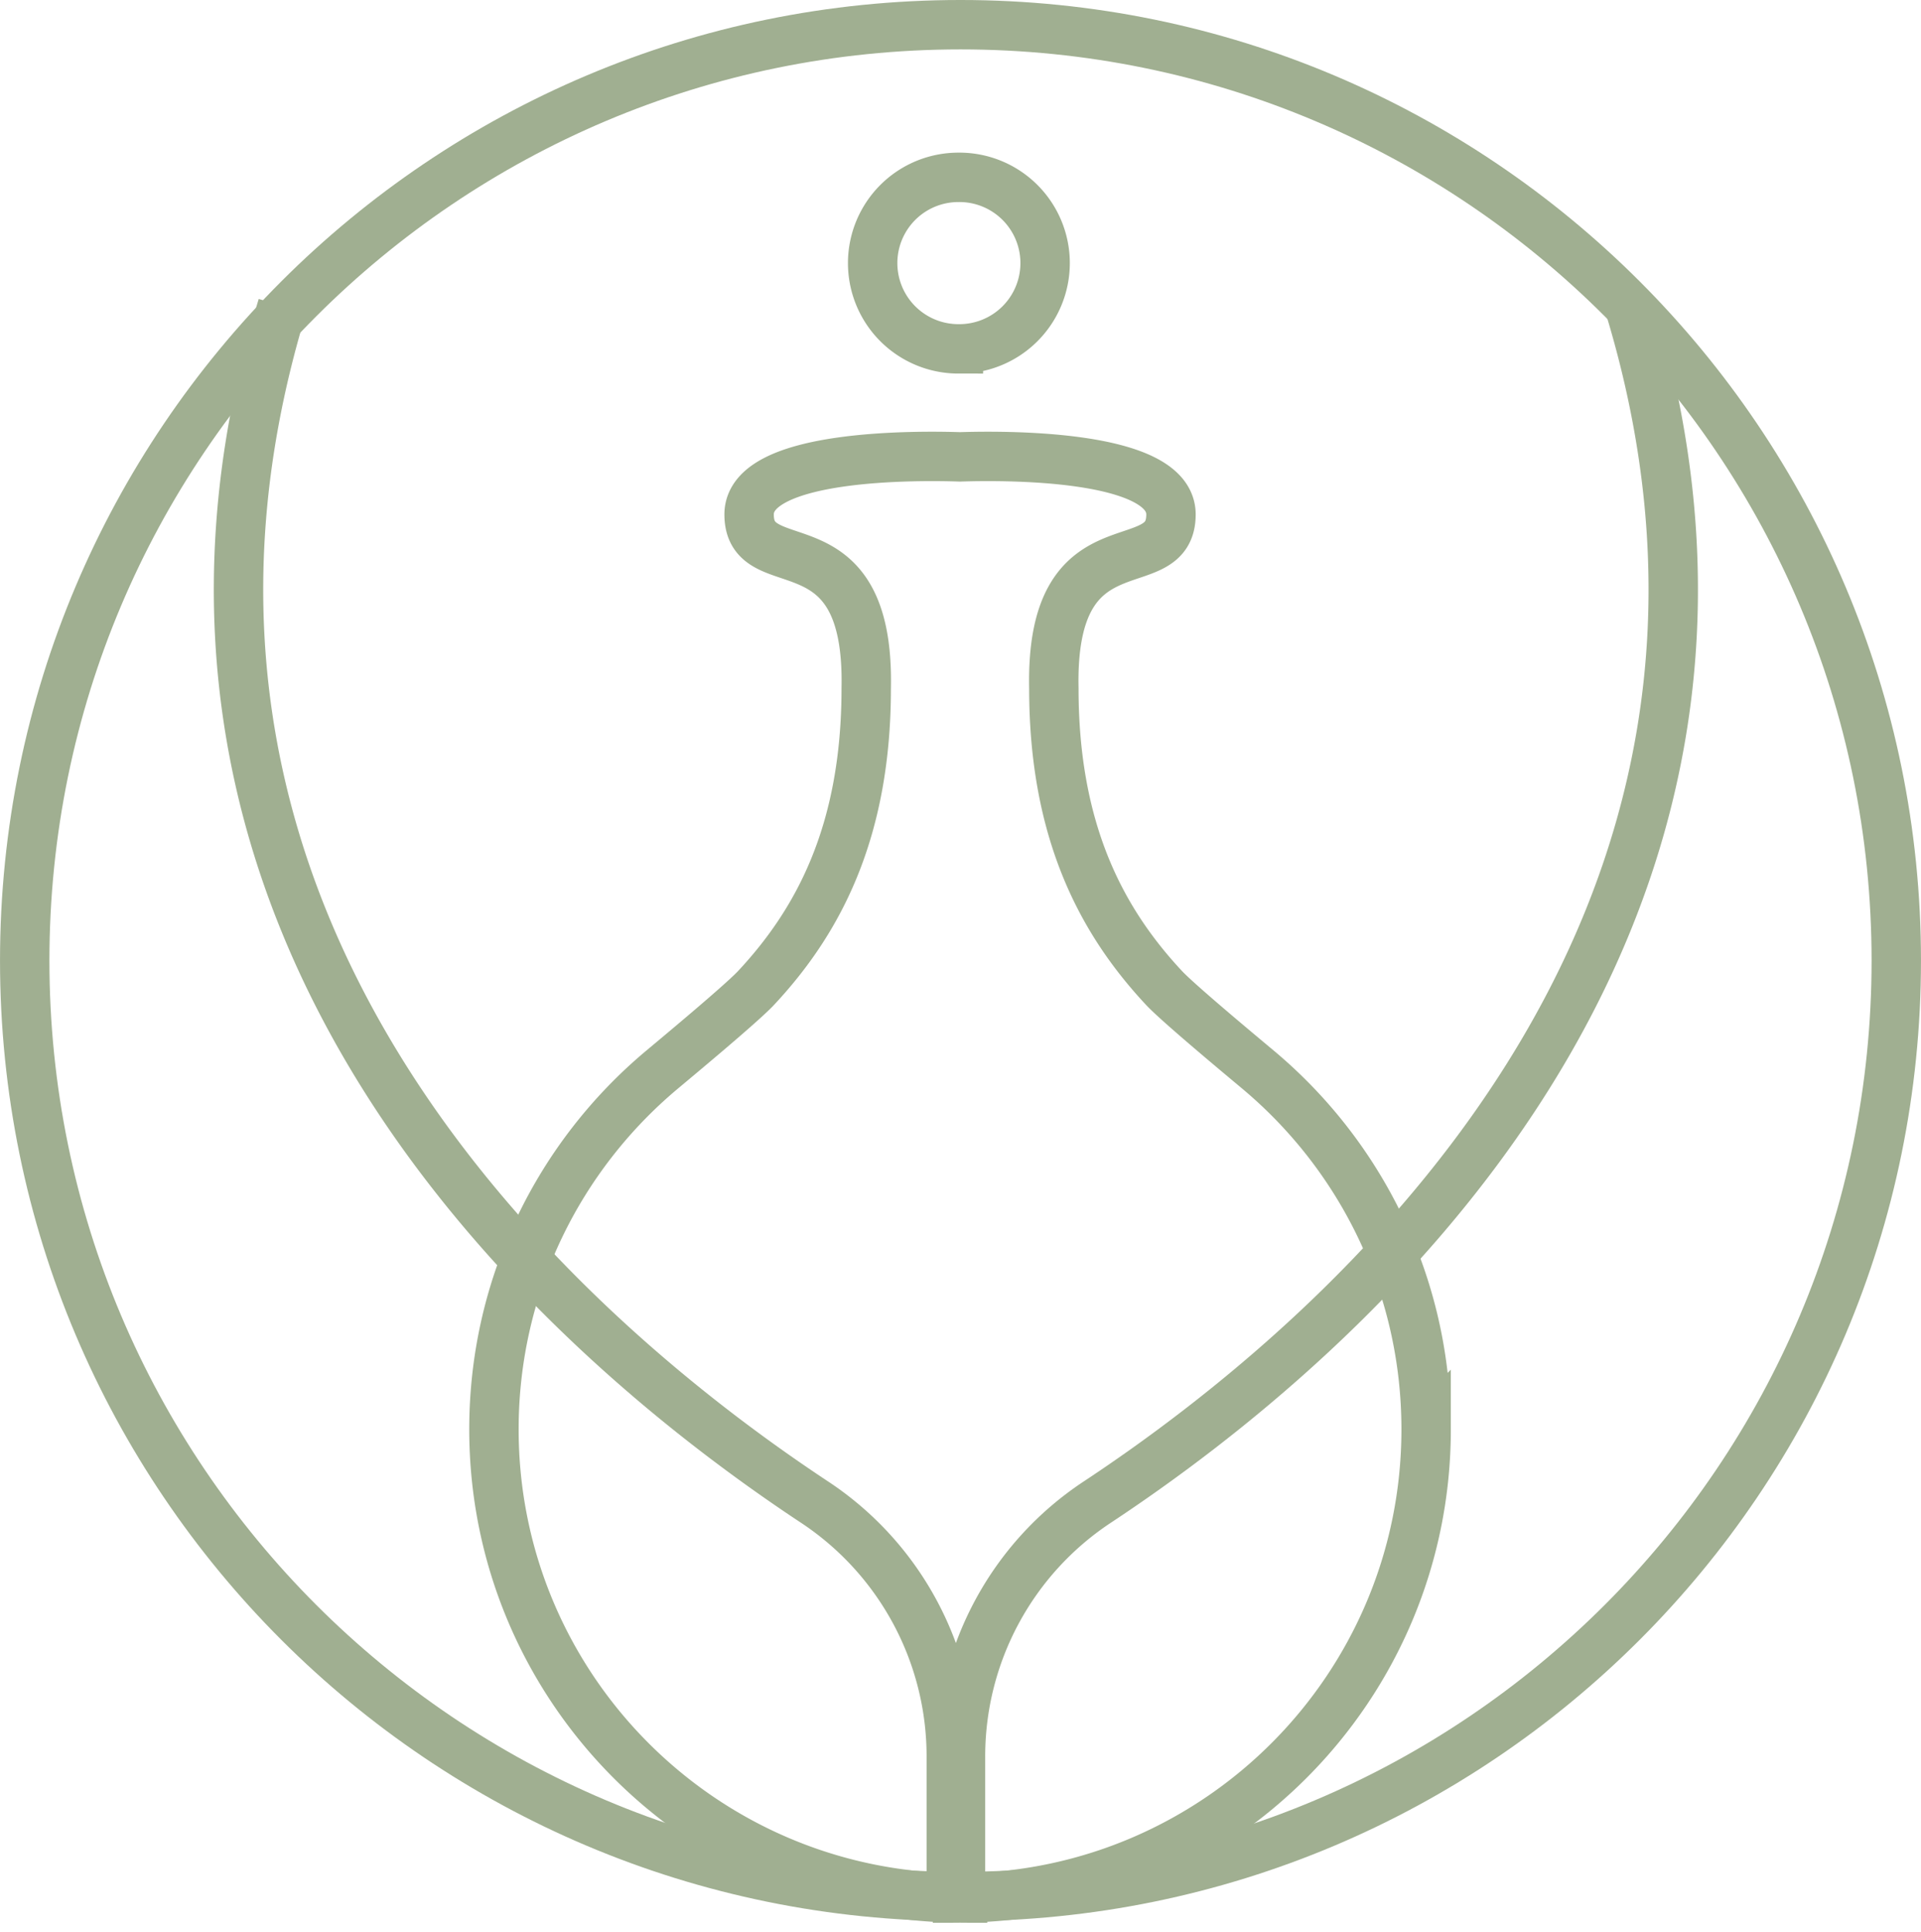 <svg
        fill="none"
        height="100%"
        viewBox="0 0 180 181"
        width="100%"
        xmlns="http://www.w3.org/2000/svg"
    >
        <g
            clip-path="url(#a)"
            fill="none"
            stroke-miterlimit="10"
            stroke-width="4.629"
             stroke="#a0af91"
        >
            <path d="M90 177.683c48.427 0 87.684-39.258 87.684-87.684 0-48.427-39.257-87.685-87.684-87.685C41.574 2.314 2.316 41.572 2.316 90c0 48.426 39.258 87.684 87.684 87.684Z" />
            <path d="M133.63 133.911c0-13.528-6.118-25.629-15.737-33.684-1.572-1.317-7.479-6.227-8.824-7.667-5.697-6.103-10.322-14.444-10.322-28.062-.344-16.31 10.975-9.804 10.975-16.3 0-5.718-15.943-5.523-19.765-5.394-3.822-.129-19.765-.324-19.765 5.393 0 6.497 11.319-.01 10.974 16.301 0 13.618-4.624 21.96-10.321 28.062-1.345 1.44-7.253 6.35-8.824 7.667-9.62 8.055-15.738 20.156-15.738 33.684 0 24.094 19.405 43.651 43.437 43.908v.005l.237-.002.236.002v-.005c24.032-.255 43.437-19.814 43.437-43.908ZM89.804 32.684a8.035 8.035 0 1 0 0-16.069 8.035 8.035 0 0 0 0 16.07Z" />
            <path d="M90 177.828v-13.271a28.55 28.55 0 0 1 12.813-23.824c23.091-15.259 67.698-53.42 49.864-112.047M89.137 177.827v-13.271a28.549 28.549 0 0 0-12.813-23.824C53.234 125.47 8.626 87.308 26.457 28.682" />
        </g>
        <defs>
            <clipPath id="a">
                <path d="M0 0h180v180.142H0z" />
            </clipPath>
        </defs>
    </svg>